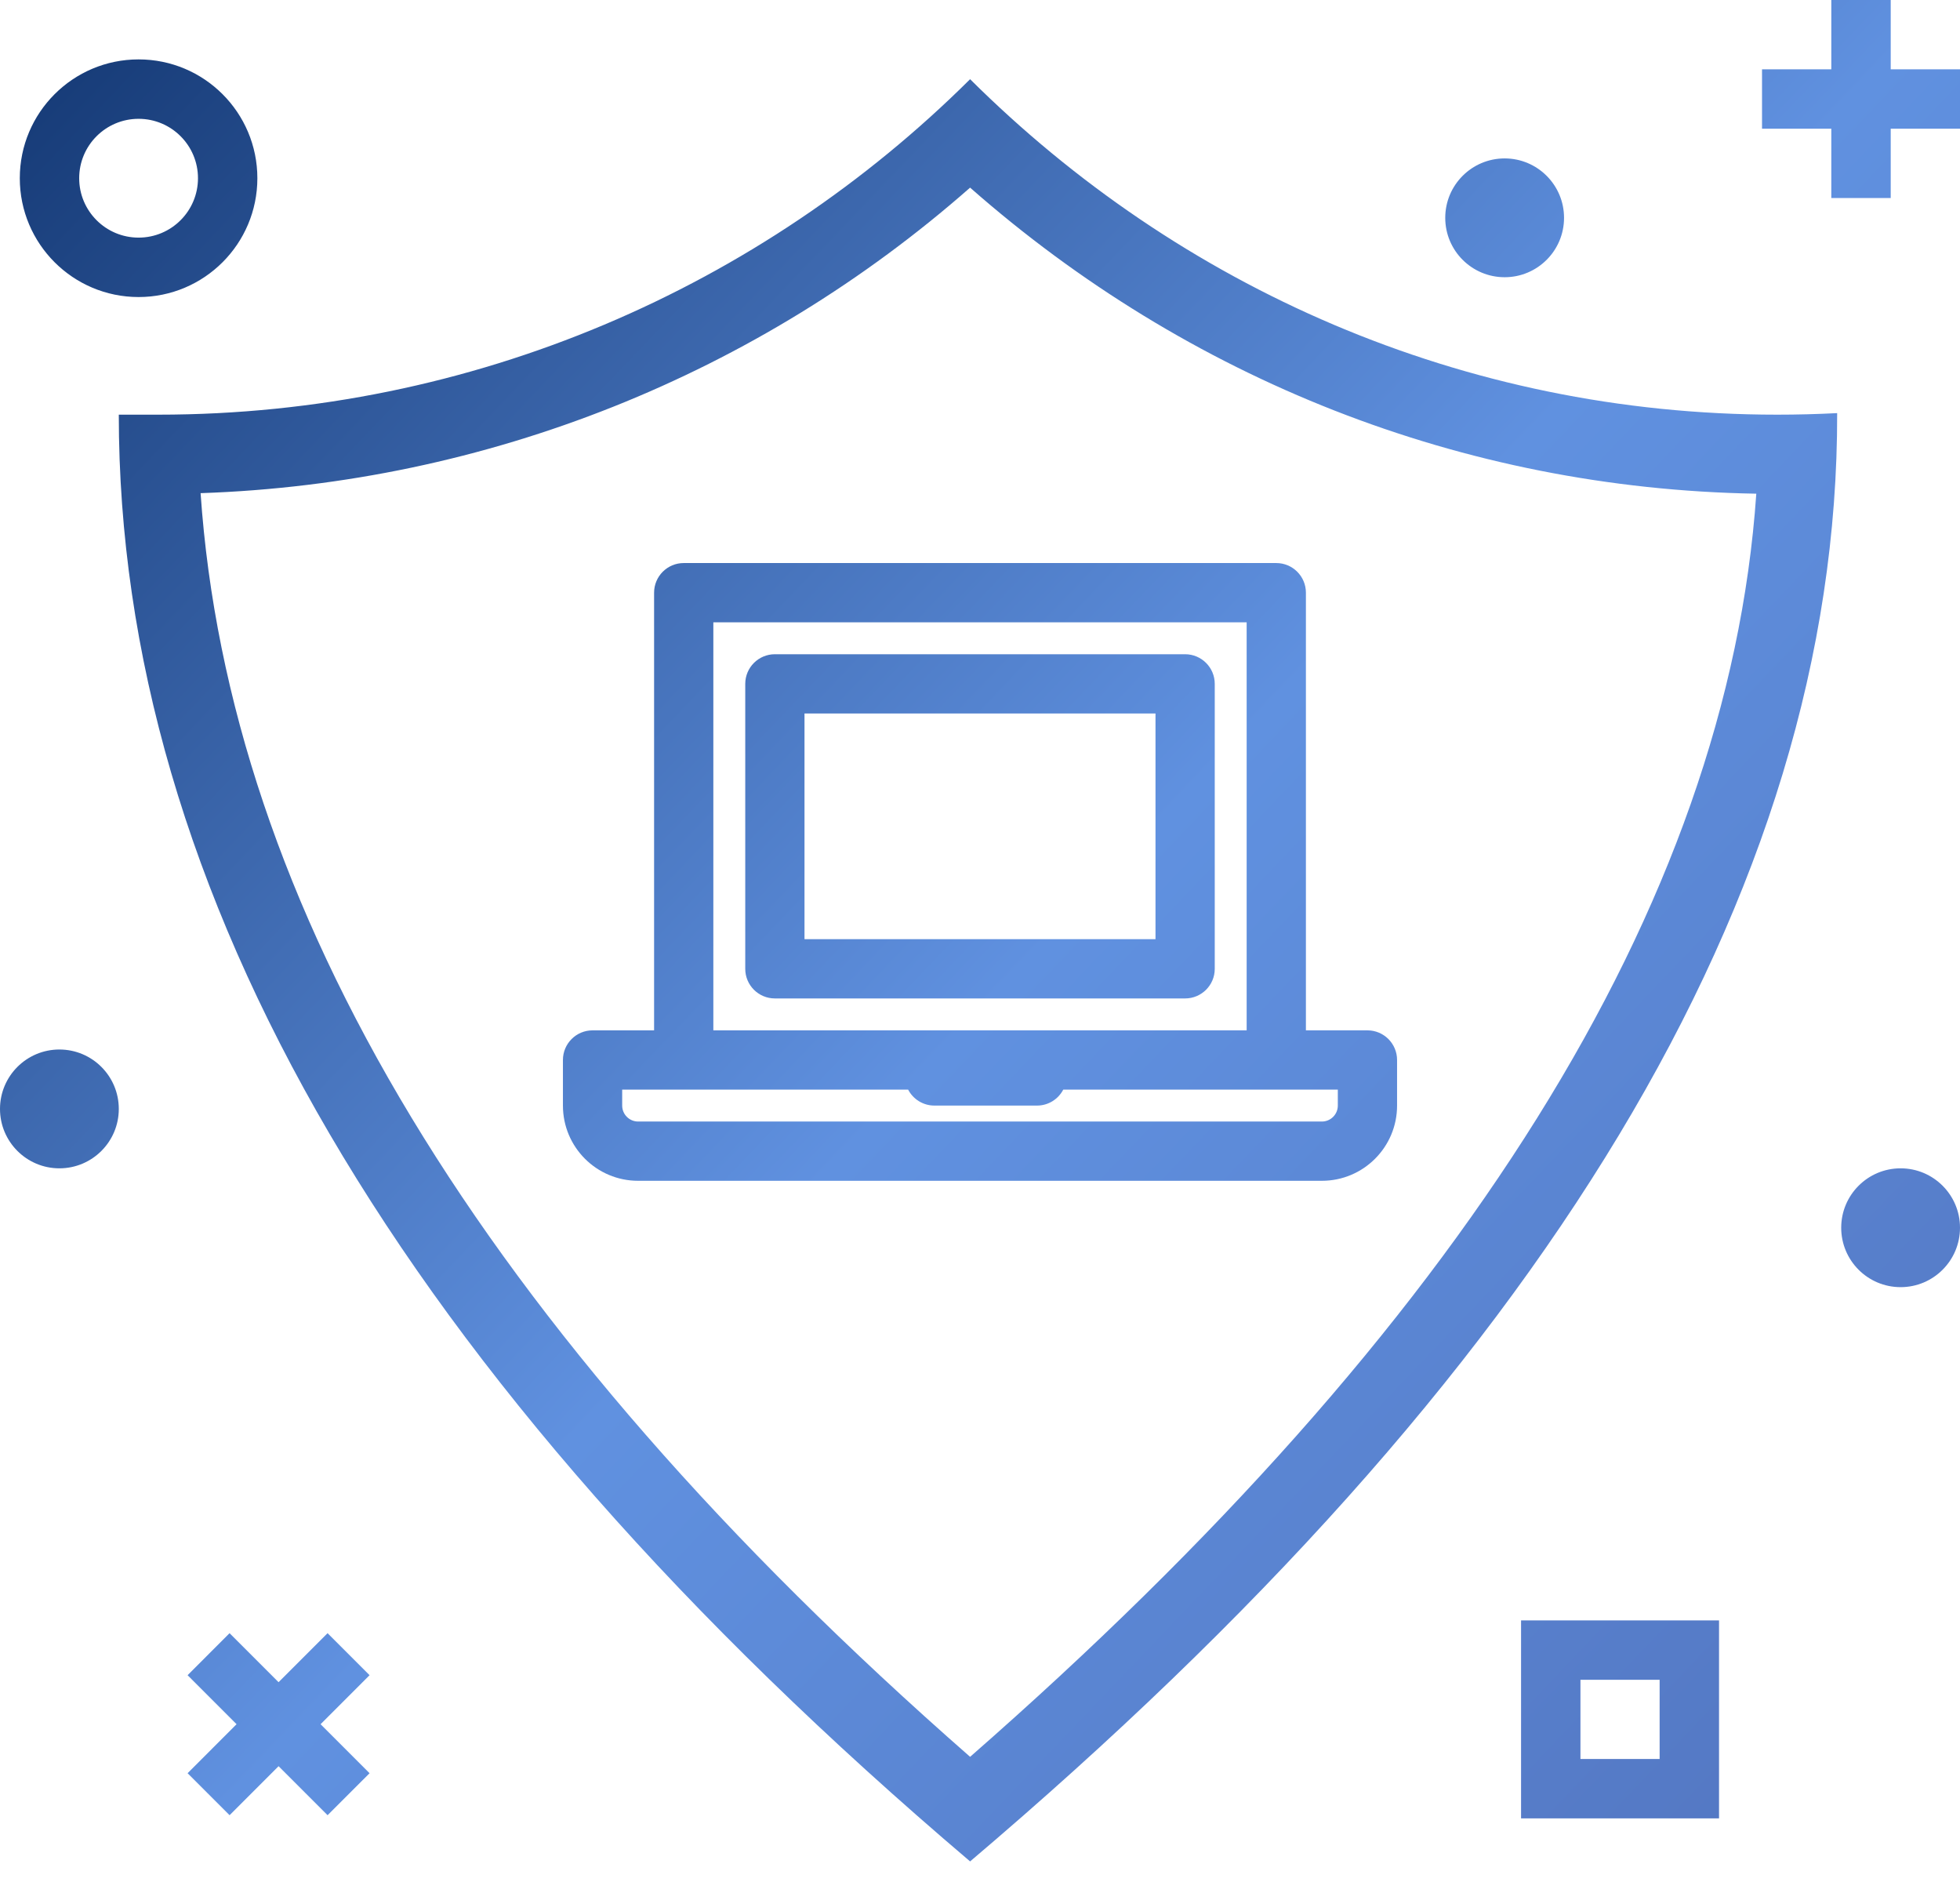 <svg width="100" height="96" viewBox="0 0 100 96" fill="none" xmlns="http://www.w3.org/2000/svg">
<g clip-path="url(#clip0_2357_109)">
<path d="M49.495 89.615C74.6 67.653 88.159 46.167 89.607 25.183C74.6 24.929 60.581 19.325 49.495 9.571C38.672 19.094 24.844 24.661 10.234 25.156C11.675 46.12 24.379 67.616 49.495 89.615ZM12.07 87.951L9.571 85.451L11.713 83.308L14.213 85.808L16.713 83.308L18.856 85.451L16.356 87.951L18.856 90.451L16.713 92.593L14.213 90.093L11.713 92.593L9.571 90.451L12.07 87.951ZM93.434 6.566H89.899V3.535H93.434V0H96.465V3.535H100V6.566H96.465V10.101H93.434V6.566ZM8.081 21.152C24.151 21.152 38.847 14.627 49.495 4.04C60.143 14.627 74.607 21.152 90.678 21.152C91.702 21.152 92.721 21.125 93.733 21.073C93.782 45.585 78.736 70.141 49.495 94.95C20.254 70.107 6.061 45.42 6.061 21.151C7.071 21.152 7.413 21.152 8.081 21.152ZM7.071 3.03C10.418 3.03 13.131 5.744 13.131 9.091C13.131 12.438 10.418 15.152 7.071 15.152C3.724 15.152 1.01 12.438 1.01 9.091C1.01 5.744 3.724 3.03 7.071 3.03ZM7.071 6.061C5.397 6.061 4.04 7.417 4.04 9.091C4.04 10.764 5.397 12.121 7.071 12.121C8.744 12.121 10.101 10.764 10.101 9.091C10.101 7.417 8.744 6.061 7.071 6.061ZM3.03 59.596C1.357 59.596 0 58.239 0 56.566C0 54.892 1.357 53.535 3.03 53.535C4.704 53.535 6.061 54.892 6.061 56.566C6.061 58.239 4.704 59.596 3.03 59.596ZM96.97 65.657C95.296 65.657 93.939 64.3 93.939 62.626C93.939 60.953 95.296 59.596 96.97 59.596C98.643 59.596 100 60.953 100 62.626C100 64.3 98.643 65.657 96.97 65.657ZM76.768 14.141C75.094 14.141 73.737 12.785 73.737 11.111C73.737 9.438 75.094 8.081 76.768 8.081C78.441 8.081 79.798 9.438 79.798 11.111C79.798 12.785 78.441 14.141 76.768 14.141ZM87.706 82.655V92.756H77.605V82.655H87.706ZM84.675 85.685H80.635V89.726H84.675V85.685Z" fill="url(#paint0_linear_2357_109)"/>
<path d="M68.256 55.581H54.248C53.996 56.065 53.49 56.395 52.907 56.395H47.674C47.091 56.395 46.585 56.065 46.333 55.581H31.744V56.395C31.744 56.845 32.109 57.209 32.558 57.209H67.442C67.891 57.209 68.256 56.845 68.256 56.395V55.581ZM36.395 52.558H63.605V31.744H36.395V52.558ZM60.465 33.372C61.3 33.372 61.977 34.049 61.977 34.884V49.419C61.977 50.254 61.3 50.93 60.465 50.93H39.535C38.7 50.93 38.023 50.254 38.023 49.419V34.884C38.023 34.049 38.7 33.372 39.535 33.372H60.465ZM41.046 47.907H58.954V36.395H41.046V47.907ZM71.279 56.395C71.279 58.515 69.561 60.232 67.442 60.232H32.558C30.439 60.232 28.721 58.515 28.721 56.395V54.07C28.721 53.235 29.398 52.558 30.233 52.558H33.372V30.233C33.372 29.398 34.049 28.721 34.884 28.721H65.116C65.951 28.721 66.628 29.398 66.628 30.233V52.558H69.767C70.602 52.558 71.279 53.235 71.279 54.07V56.395Z" fill="url(#paint1_linear_2357_109)"/>
</g>
<defs>
<linearGradient id="paint0_linear_2357_109" x1="0" y1="0" x2="100" y2="95.349" gradientUnits="userSpaceOnUse">
<stop stop-color="#123671"/>
<stop offset="0.52" stop-color="#6091E0"/>
<stop offset="1" stop-color="#5274BF"/>
</linearGradient>
<linearGradient id="paint1_linear_2357_109" x1="0" y1="0" x2="100" y2="95.349" gradientUnits="userSpaceOnUse">
<stop stop-color="#123671"/>
<stop offset="0.52" stop-color="#6091E0"/>
<stop offset="1" stop-color="#5274BF"/>
</linearGradient>
<clipPath id="clip0_2357_109">
<rect width="100" height="95.349" fill="white"/>
</clipPath>
</defs>
</svg>

